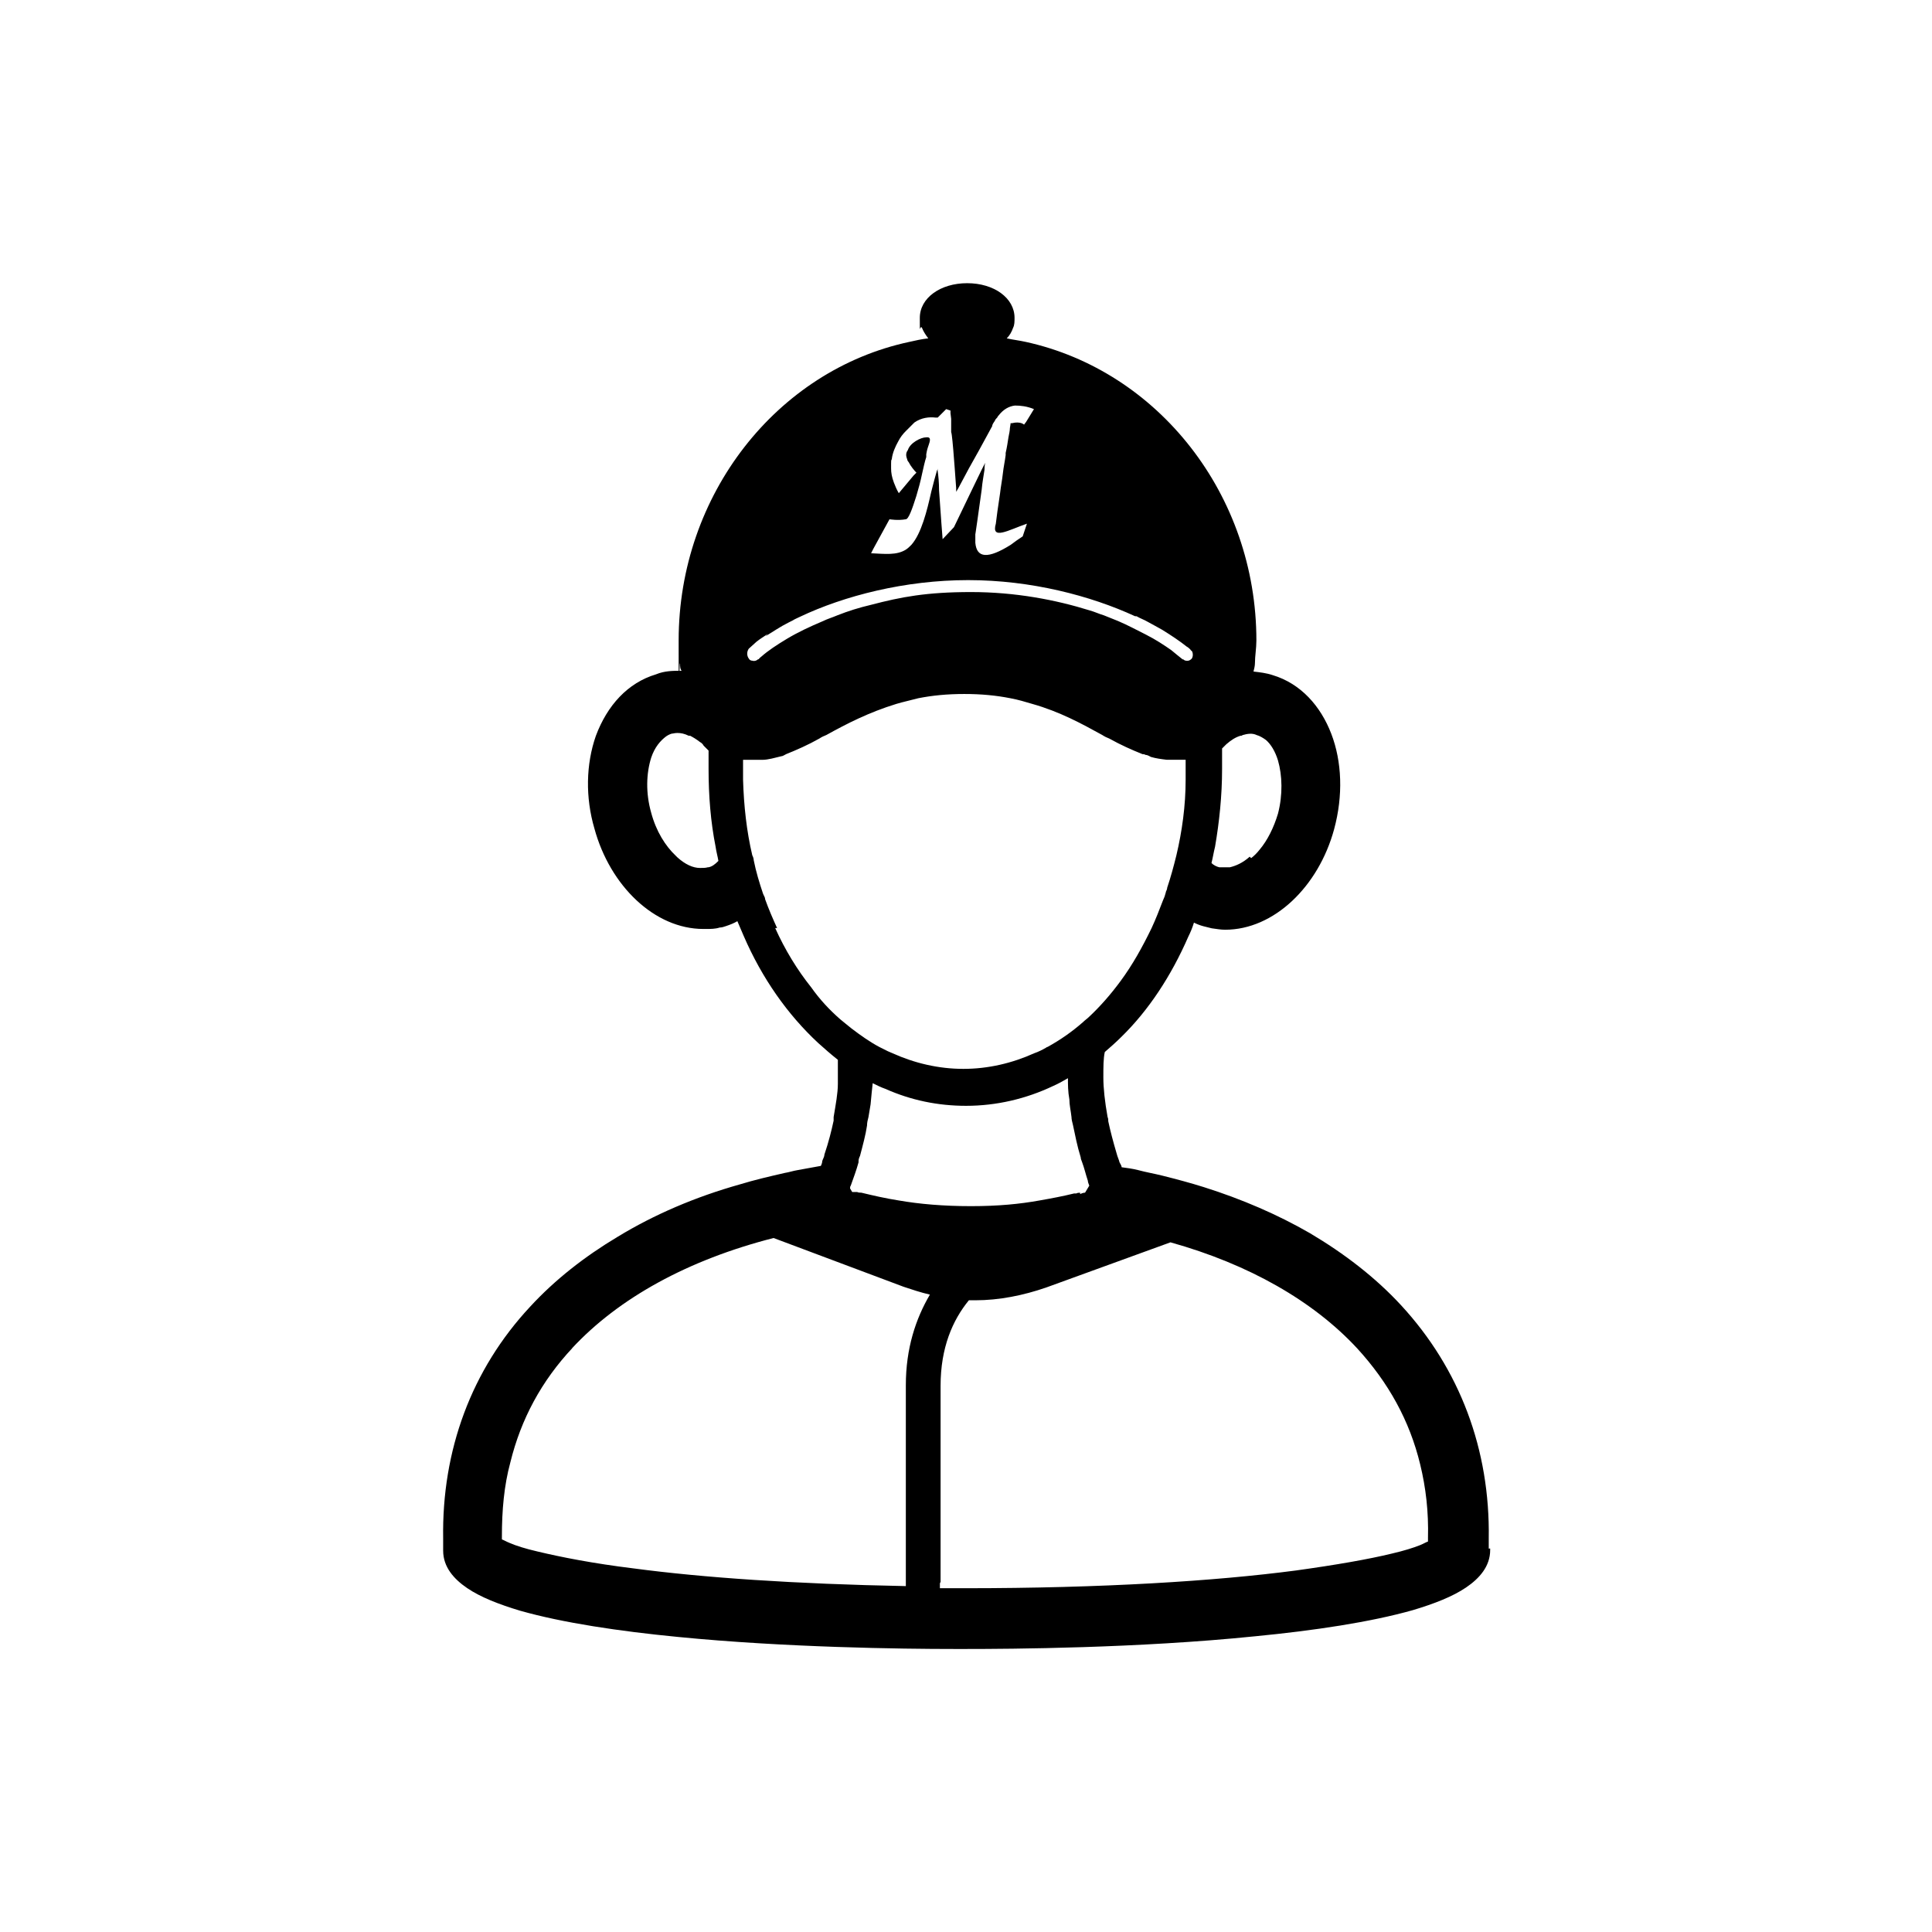 <?xml version="1.0" encoding="UTF-8"?><svg id="_レイヤー_1" xmlns="http://www.w3.org/2000/svg" viewBox="0 0 228 228"><defs><style>.cls-1{fill:#000;stroke-width:0px;}</style></defs><path class="cls-1" d="M175.69,182.75h0v-1.17c.17-10.52-3.42-20.04-10.35-27.55-3.01-3.26-6.68-6.09-10.77-8.51-3.76-2.17-8.01-4.01-12.52-5.43-1.59-.5-3.17-.92-4.84-1.34-1-.25-2-.42-2.92-.67-.67-.17-1.34-.25-1.92-.33,0-.17-.17-.42-.25-.58-.08-.33-.25-.67-.33-1-.42-1.42-.75-2.67-1-3.84,0-.17,0-.33-.08-.5-.33-1.84-.5-3.42-.5-4.67s0-2.25.17-3.01c.67-.58,1.34-1.17,1.92-1.75,3.26-3.17,5.93-7.26,7.93-11.85.25-.5.5-1.09.67-1.67.33.17.75.33,1.09.42.33.08.67.17,1,.25.58.08,1.09.17,1.59.17h0c5.76,0,11.02-5.09,12.86-11.85,1.09-4.01.92-8.01-.33-11.27s-3.59-5.93-6.93-6.93h0c-.75-.25-1.5-.33-2.25-.42.08-.33.17-.67.17-1,0-.83.17-1.75.17-2.67,0-17.2-11.6-31.81-27.21-35.23-.75-.17-1.5-.25-2.25-.42.33-.33.58-.75.75-1.25.17-.33.17-.75.17-1.17,0-2.34-2.42-4.09-5.59-4.09s-5.59,1.75-5.59,4.09,0,.75.25,1.17c.17.42.42.83.75,1.25-.75.08-1.5.25-2.25.42-15.61,3.34-27.21,18.03-27.21,35.23s0,1.84.17,2.75h0c0,.33,0,.58.17.83-1,0-2,0-3.01.42-3.34,1-5.76,3.67-7.1,7.26-1.17,3.34-1.25,7.26-.17,10.94,1.84,6.76,7.1,11.85,12.86,11.85s.25,0,.33,0c.5,0,1.09,0,1.59-.17.25,0,.5-.08.75-.17.5-.17.92-.33,1.34-.58.25.58.5,1.17.75,1.75,2.17,5.01,5.18,9.27,8.77,12.61.75.67,1.5,1.34,2.34,2v2.84c0,1.09-.25,2.42-.5,3.92v.42c-.25,1.17-.58,2.5-1.09,4.01,0,.25-.17.5-.25.75,0,.17-.08.42-.17.58-.92.17-1.84.33-2.75.5-.5.08-1,.25-1.5.33-1.84.42-3.59.83-5.26,1.34-5.34,1.5-10.18,3.59-14.44,6.18-3.92,2.34-7.43,5.09-10.35,8.26-6.93,7.43-10.44,16.95-10.27,27.38v1.42c0,1.92,1.25,3.34,2.84,4.42s3.76,1.92,6.26,2.67c5.01,1.42,11.69,2.42,18.62,3.09,12.69,1.25,26.46,1.42,32.56,1.42h1.5c5.01,0,20.2-.08,34.06-1.5,6.93-.67,13.61-1.67,18.62-3.09,2.5-.75,4.67-1.59,6.26-2.67s2.84-2.5,2.84-4.42,0-.17,0-.17h-.08ZM67.5,159.12c5.51-5.93,13.69-10.44,23.79-13.02l15.36,5.76c1,.33,2,.67,3.09.92-1.67,2.84-2.84,6.34-2.84,10.69v23.71c-13.11-.25-23.96-1-32.14-2.09-4.76-.58-8.6-1.34-11.35-2-1.42-.33-2.5-.67-3.26-1-.42-.17-.67-.33-.92-.42v-.33c0-3.09.25-6.01,1-8.77,1.25-5.09,3.67-9.6,7.35-13.52l-.08.08ZM111,186.67v-23.12c0-4.51,1.42-7.76,3.34-10.1h.75c2.84,0,5.68-.58,8.35-1.5l14.69-5.34c9.27,2.59,16.86,6.93,22.04,12.52,3.67,4.01,6.18,8.51,7.43,13.69.67,2.75,1,5.59.92,8.68v.42c-.25.08-.5.25-.92.42-.83.33-1.92.67-3.34,1-2.75.67-6.59,1.34-11.35,2-9.52,1.25-22.79,2.09-39.07,2.09s-1.92,0-2.92,0v-.58l.08-.17ZM127.44,140.76h0c-.17,0-.25,0-.42.08h-.25c-1.34.33-2.67.58-4.09.83-2.34.42-4.84.67-8.1.67s-6.09-.25-8.51-.67c-1.59-.25-3.01-.58-4.42-.92-.17,0-.33,0-.5-.08h-.58l-.25-.42c0-.08,0-.25.08-.33.33-.92.67-1.84.92-2.75v-.17c0-.17.08-.42.17-.58.33-1.25.67-2.5.83-3.59,0-.33.08-.67.17-1,.08-.5.17-1,.25-1.5.08-.92.17-1.75.25-2.5.5.25,1,.5,1.5.67,3.01,1.34,6.18,2,9.52,2h0c3.59,0,7.1-.83,10.27-2.34.58-.25,1.17-.58,1.75-.92,0,.75,0,1.59.17,2.5,0,.67.17,1.34.25,2.09,0,.25.08.58.17.92.25,1.17.5,2.5.92,3.84,0,.17.08.33.17.58h0c.25.67.42,1.42.67,2.17,0,.17.08.33.17.58l-.5.83c-.17,0-.42.08-.58.17v-.17ZM91.71,109.53c-.5-1.09-1-2.25-1.42-3.42,0-.25-.17-.42-.25-.67-.42-1.25-.83-2.59-1.09-3.92,0-.17-.08-.42-.17-.58-.67-2.84-1-5.84-1.09-8.93v-2.34h2.25c.75,0,1.5-.25,2.25-.42.17,0,.42-.17.58-.25,1.25-.5,2.59-1.09,3.92-1.84.25-.17.58-.33.83-.42,2.42-1.34,5.01-2.67,8.26-3.67.83-.25,1.67-.42,2.59-.67,1.67-.33,3.42-.5,5.43-.5s3.76.17,5.43.5c.92.17,1.75.42,2.59.67,3.26.92,5.84,2.34,8.26,3.67.25.17.58.33.83.42,1.34.75,2.67,1.34,3.92,1.84.08,0,.25,0,.33.08.25,0,.5.17.67.25.58.17,1.17.25,1.84.33h2.25v2.34c0,3.09-.42,6.09-1.09,8.93-.33,1.34-.67,2.59-1.09,3.84,0,.25-.17.42-.17.58-.08.33-.17.58-.33.92-.42,1.09-.83,2.17-1.34,3.26-1.09,2.25-2.25,4.34-3.67,6.26-1.17,1.59-2.42,3.01-3.76,4.26-.17.17-.42.33-.67.58-1.34,1.17-2.67,2.09-4.17,2.92,0,0-.08,0-.17.08-.42.25-.92.5-1.42.67-2.59,1.17-5.43,1.84-8.35,1.84s-5.76-.67-8.35-1.84c-.17-.08-.42-.17-.58-.25-.33-.17-.67-.33-1-.5-1.09-.58-2.17-1.34-3.26-2.17-.42-.33-.92-.75-1.34-1.09-1.25-1.09-2.42-2.34-3.42-3.76-1.67-2.09-3.09-4.42-4.26-7.01h.17ZM147.48,101.1c-.83.75-1.67,1.09-2.34,1.25h-1.25c-.33-.08-.67-.25-.92-.5.17-.67.25-1.25.42-1.92.5-2.92.83-6.01.83-9.18s0-.42,0-.58v-1.84l.42-.42.08-.08c.58-.5,1.09-.83,1.67-1,.08,0,.17,0,.25-.08.58-.17,1.17-.25,1.67,0,.33.08.75.33,1.09.58.58.5,1.09,1.34,1.42,2.42.5,1.75.58,4.01,0,6.26-.5,1.67-1.25,3.17-2.17,4.26-.33.42-.67.75-1,1l-.17-.17ZM112.17,48.43v.33l.08.67v1.59c.08,0,.25,2.09.25,2.09h0c0,.08.17,2.17.17,2.17l.17,2.34v.42l.25-.42,1.25-2.34,1.17-2.09h0l1.09-2,.5-.92v-.08c.08-.25.25-.42.33-.58,0-.08.17-.25.25-.33,0,0,.08-.17.17-.25.58-.75,1.25-1.09,1.92-1.17.67,0,1.42.08,2.25.42l-.92,1.5-.25.33s-.42-.42-1.42-.17h-.17s0,.17-.08.58c0,.25-.08.67-.17,1.09-.08.5-.17,1.17-.33,1.84v.25c-.08.67-.25,1.42-.33,2.17-.08.75-.25,1.59-.33,2.34-.25,1.59-.42,2.92-.5,3.59-.58,2,1.5.75,3.67,0h0l-.5,1.5c-.5.33-1,.67-1.42,1-2.67,1.67-4.01,1.59-4.17-.25v-1c0,.08.42-2.84.75-5.26.08-.92.25-1.75.33-2.34,0-.5.08-.83.08-.83l-.42.83-1.09,2.25-2.17,4.51-1.34,1.42s-.25-3.17-.42-5.76c0-.92-.08-1.75-.17-2.34v-.25s0,.17-.08.25c-.17.58-.42,1.5-.67,2.5-.5,2.25-1.17,4.93-2.34,6.26-.25.25-.42.42-.67.58-1.09.67-2.42.5-4.09.42l.25-.5,1.92-3.51s1,.17,1.92,0c.33,0,.75-1.17,1.25-2.75.25-.83.5-1.75.67-2.59.17-.75.33-1.5.5-2v-.33c.08-.5.17-.75.17-.75.17-.58.58-1.34-.17-1.25-.67,0-1.92.67-2.17,1.5-.25.33-.25.67-.08,1.09,0,.08.08.25.17.33.25.5.67,1,.92,1.25l-.33.33-1.75,2.09c-.25-.42-.42-.83-.58-1.25-.25-.67-.33-1.17-.33-1.67v-.58c0-.25,0-.42.08-.5.08-.75.42-1.5.75-2.09.25-.5.58-.92.92-1.25.17-.17.33-.33.5-.5.17-.17.33-.33.5-.5.83-.58,1.75-.67,2.5-.58h.25l.67-.67.33-.33.5.17ZM90.38,75.06c.83-.5,1.67-1.09,2.67-1.59.17-.08.33-.17.5-.25.25-.17.5-.25.83-.42,5.26-2.5,12.44-4.34,19.87-4.34s14.44,1.84,19.7,4.26h.17c.42.25.92.42,1.34.67.58.33,1.09.58,1.67.92,1.09.67,2.09,1.34,2.92,2,.17.08.33.25.42.33,0,0,.08.17.17.17.17.25.17.67,0,.92h0c-.17.17-.33.25-.5.25h0c-.17,0-.33,0-.5-.17h-.08c-.42-.33-.83-.67-1.34-1.09-.83-.58-1.84-1.25-3.01-1.84-1-.5-2.09-1.09-3.26-1.59-.58-.25-1.09-.42-1.67-.67-.58-.17-1.09-.42-1.67-.58-4.01-1.25-8.77-2.17-14.02-2.17s-8.26.58-11.77,1.5c-1.42.33-2.75.75-4.01,1.25-.58.25-1.17.42-1.67.67-1.59.67-3.01,1.34-4.26,2.09s-2.25,1.42-3.01,2.09c-.08.08-.25.17-.33.33h-.08c-.17.17-.42.25-.67.17-.17,0-.33-.08-.42-.25h0c-.25-.33-.25-.83,0-1.17.25-.25.58-.5.92-.83h0c.42-.33.83-.58,1.34-.92l-.25.25ZM83.53,102.35c-.25.08-.58.08-.92.08-.83,0-1.75-.42-2.67-1.25l-.17-.17c-1.25-1.17-2.34-2.92-2.92-5.09-.67-2.34-.58-4.67,0-6.51.42-1.25,1.09-2,1.75-2.5.25-.17.42-.25.67-.33h0c.17,0,.33-.08.67-.08h0c.42,0,.83.08,1.34.33h.17c.33.17.75.42,1.17.75.17.08.33.25.42.42l.58.58v2.17c0,3.17.25,6.26.83,9.18.08.58.25,1.17.33,1.67-.42.42-.75.67-1.17.75h-.08Z"/></svg>